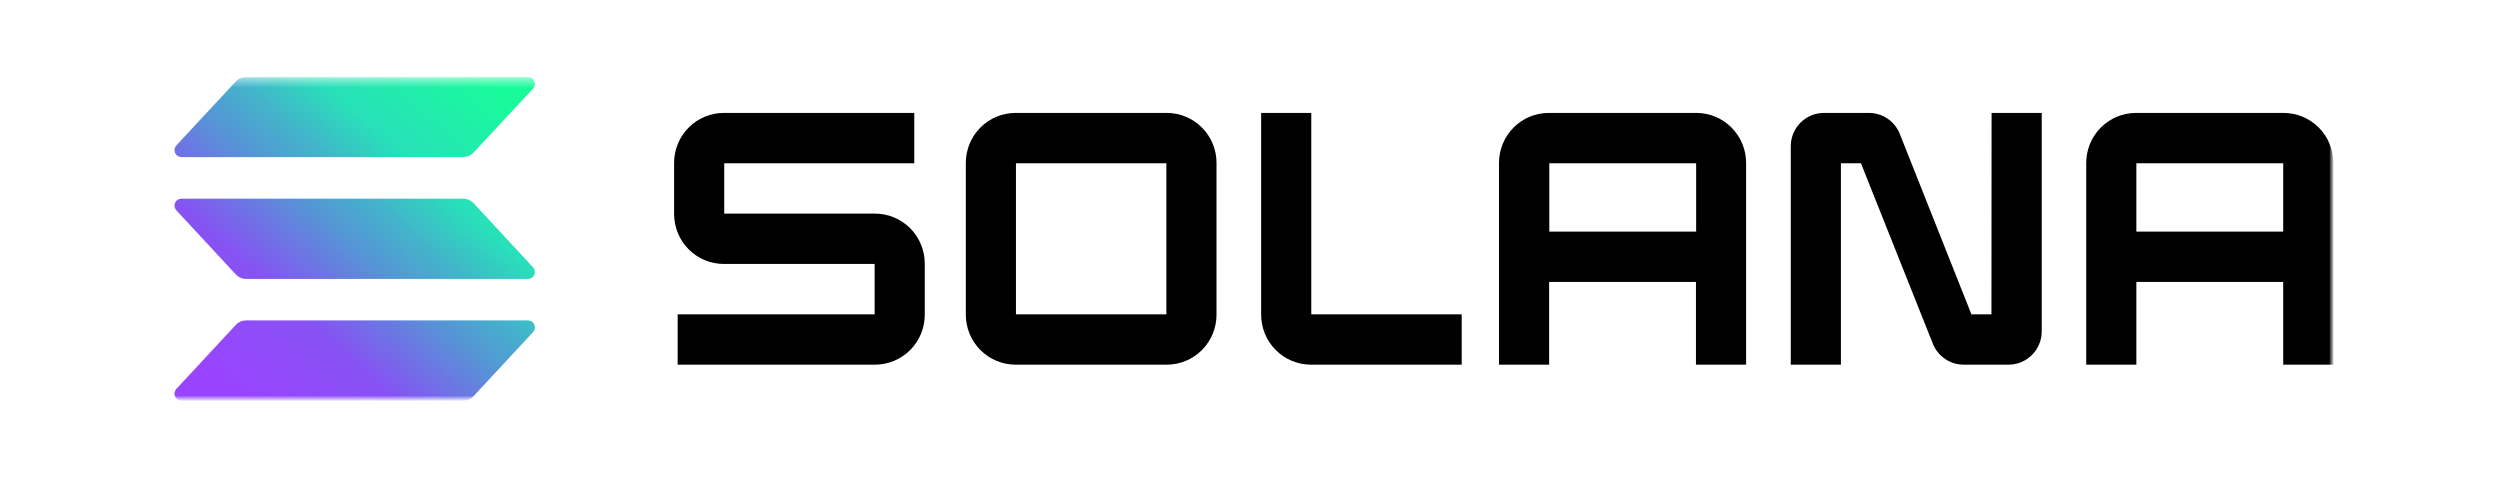<svg width="300" height="60" viewBox="0 0 300 60" fill="none" xmlns="http://www.w3.org/2000/svg">
<mask id="mask0_2265_30865" style="mask-type:luminance" maskUnits="userSpaceOnUse" x="20" y="9" width="260" height="40">
<path d="M280 9.234H20V48.077H280V9.234Z" fill="white"/>
</mask>
<g mask="url(#mask0_2265_30865)">
<mask id="mask1_2265_30865" style="mask-type:luminance" maskUnits="userSpaceOnUse" x="20" y="9" width="260" height="40">
<path d="M280 9.234H20V48.077H280V9.234Z" fill="white"/>
</mask>
<g mask="url(#mask1_2265_30865)">
<path d="M63.963 39.86L56.824 47.537C56.668 47.705 56.48 47.839 56.272 47.932C56.063 48.025 55.838 48.074 55.61 48.077H21.767C21.605 48.075 21.448 48.027 21.313 47.938C21.179 47.849 21.073 47.722 21.008 47.574C20.944 47.425 20.924 47.261 20.951 47.101C20.978 46.941 21.05 46.793 21.16 46.674L28.299 38.986C28.454 38.819 28.642 38.684 28.851 38.591C29.059 38.498 29.285 38.449 29.513 38.447H63.356C63.519 38.446 63.679 38.493 63.816 38.583C63.953 38.673 64.06 38.801 64.125 38.952C64.19 39.103 64.209 39.269 64.18 39.431C64.151 39.592 64.076 39.742 63.963 39.86ZM56.824 24.377C56.669 24.209 56.481 24.074 56.273 23.981C56.064 23.888 55.838 23.839 55.61 23.838H21.767C21.605 23.838 21.447 23.885 21.312 23.973C21.177 24.062 21.071 24.188 21.006 24.337C20.942 24.485 20.922 24.649 20.949 24.809C20.977 24.968 21.05 25.117 21.16 25.235L28.299 32.934C28.454 33.102 28.641 33.237 28.85 33.33C29.059 33.423 29.285 33.471 29.513 33.473H63.356C63.517 33.473 63.675 33.426 63.81 33.338C63.945 33.249 64.052 33.123 64.116 32.974C64.181 32.826 64.2 32.662 64.173 32.502C64.146 32.342 64.073 32.194 63.963 32.076L56.824 24.377ZM21.767 18.853H55.61C55.838 18.851 56.063 18.802 56.272 18.709C56.48 18.616 56.668 18.482 56.824 18.314L63.963 10.637C64.072 10.518 64.145 10.369 64.172 10.21C64.198 10.05 64.178 9.886 64.114 9.737C64.05 9.589 63.944 9.462 63.809 9.373C63.675 9.284 63.517 9.235 63.356 9.234H29.513C29.285 9.237 29.059 9.286 28.851 9.379C28.642 9.471 28.454 9.606 28.299 9.774L21.16 17.451C21.05 17.57 20.978 17.718 20.951 17.878C20.924 18.038 20.944 18.202 21.008 18.35C21.073 18.499 21.179 18.625 21.313 18.715C21.448 18.804 21.605 18.852 21.767 18.853Z" fill="url(#paint0_linear_2265_30865)"/>
<path d="M105 25.634H86.907V19.592H109.711V13.55H86.864C85.28 13.55 83.76 14.182 82.64 15.307C81.52 16.432 80.891 17.958 80.891 19.549V25.677C80.891 26.465 81.045 27.245 81.345 27.973C81.645 28.701 82.085 29.362 82.64 29.919C83.76 31.044 85.28 31.676 86.864 31.676H104.957V37.718H81.32V43.76H105C106.584 43.76 108.103 43.128 109.224 42.003C110.344 40.878 110.973 39.352 110.973 37.761V31.633C110.973 30.845 110.819 30.065 110.519 29.337C110.218 28.609 109.778 27.948 109.224 27.391C108.669 26.834 108.011 26.392 107.286 26.091C106.561 25.789 105.784 25.634 105 25.634Z" fill="black"/>
<path d="M140.013 13.55H121.872C120.288 13.55 118.768 14.182 117.648 15.307C116.528 16.432 115.898 17.958 115.898 19.549V37.761C115.898 39.352 116.528 40.878 117.648 42.003C118.768 43.128 120.288 43.76 121.872 43.76H140.013C140.797 43.76 141.574 43.605 142.298 43.303C143.022 43.002 143.681 42.56 144.235 42.003C144.789 41.446 145.229 40.784 145.528 40.057C145.828 39.329 145.982 38.549 145.981 37.761V19.549C145.982 18.761 145.828 17.981 145.528 17.253C145.229 16.526 144.789 15.864 144.235 15.307C143.681 14.75 143.022 14.308 142.298 14.007C141.574 13.705 140.797 13.55 140.013 13.55ZM139.965 37.718H121.915V19.592H139.965V37.718Z" fill="black"/>
<path d="M203.58 13.55H185.852C185.068 13.55 184.291 13.705 183.566 14.006C182.842 14.308 182.183 14.75 181.628 15.307C181.074 15.864 180.634 16.525 180.334 17.253C180.033 17.981 179.879 18.761 179.879 19.549V43.76H185.895V33.834H203.515V43.76H209.532V19.549C209.532 17.962 208.905 16.439 207.79 15.315C206.674 14.19 205.16 13.556 203.58 13.55ZM203.537 27.792H185.917V19.592H203.537V27.792Z" fill="black"/>
<path d="M274.027 13.55H256.3C254.72 13.556 253.206 14.19 252.09 15.315C250.975 16.439 250.348 17.962 250.348 19.549V43.76H256.364V33.834H273.984V43.76H280.001V19.549C280.001 18.761 279.846 17.981 279.547 17.253C279.246 16.525 278.806 15.864 278.251 15.307C277.697 14.75 277.037 14.308 276.313 14.006C275.589 13.705 274.811 13.55 274.027 13.55ZM273.984 27.792H256.364V19.592H273.984V27.792Z" fill="black"/>
<path d="M238.975 37.718H236.569L227.973 16.064C227.675 15.318 227.159 14.679 226.495 14.23C225.83 13.782 225.046 13.545 224.245 13.55H218.873C217.817 13.55 216.805 13.971 216.058 14.721C215.312 15.47 214.893 16.487 214.893 17.547V43.76H220.909V19.592H223.316L231.943 41.246C232.239 41.991 232.752 42.629 233.414 43.077C234.076 43.526 234.856 43.764 235.656 43.76H241.028C241.55 43.76 242.068 43.657 242.551 43.456C243.032 43.255 243.473 42.961 243.842 42.59C244.212 42.218 244.504 41.778 244.704 41.293C244.904 40.808 245.007 40.288 245.007 39.763V13.55H238.99L238.975 37.718Z" fill="black"/>
<path d="M157.354 13.55H151.338V37.761C151.338 39.352 151.967 40.878 153.087 42.003C154.208 43.128 155.727 43.76 157.311 43.76H175.404V37.718H157.354V13.55Z" fill="black"/>
</g>
</g>
<defs>
<linearGradient id="paint0_linear_2265_30865" x1="24.587" y1="49.004" x2="60.248" y2="8.975" gradientUnits="userSpaceOnUse">
<stop offset="0.08" stop-color="#9945FF"/>
<stop offset="0.3" stop-color="#8752F3"/>
<stop offset="0.5" stop-color="#5497D5"/>
<stop offset="0.6" stop-color="#43B4CA"/>
<stop offset="0.72" stop-color="#28E0B9"/>
<stop offset="0.97" stop-color="#19FB9B"/>
</linearGradient>
</defs>
</svg>
